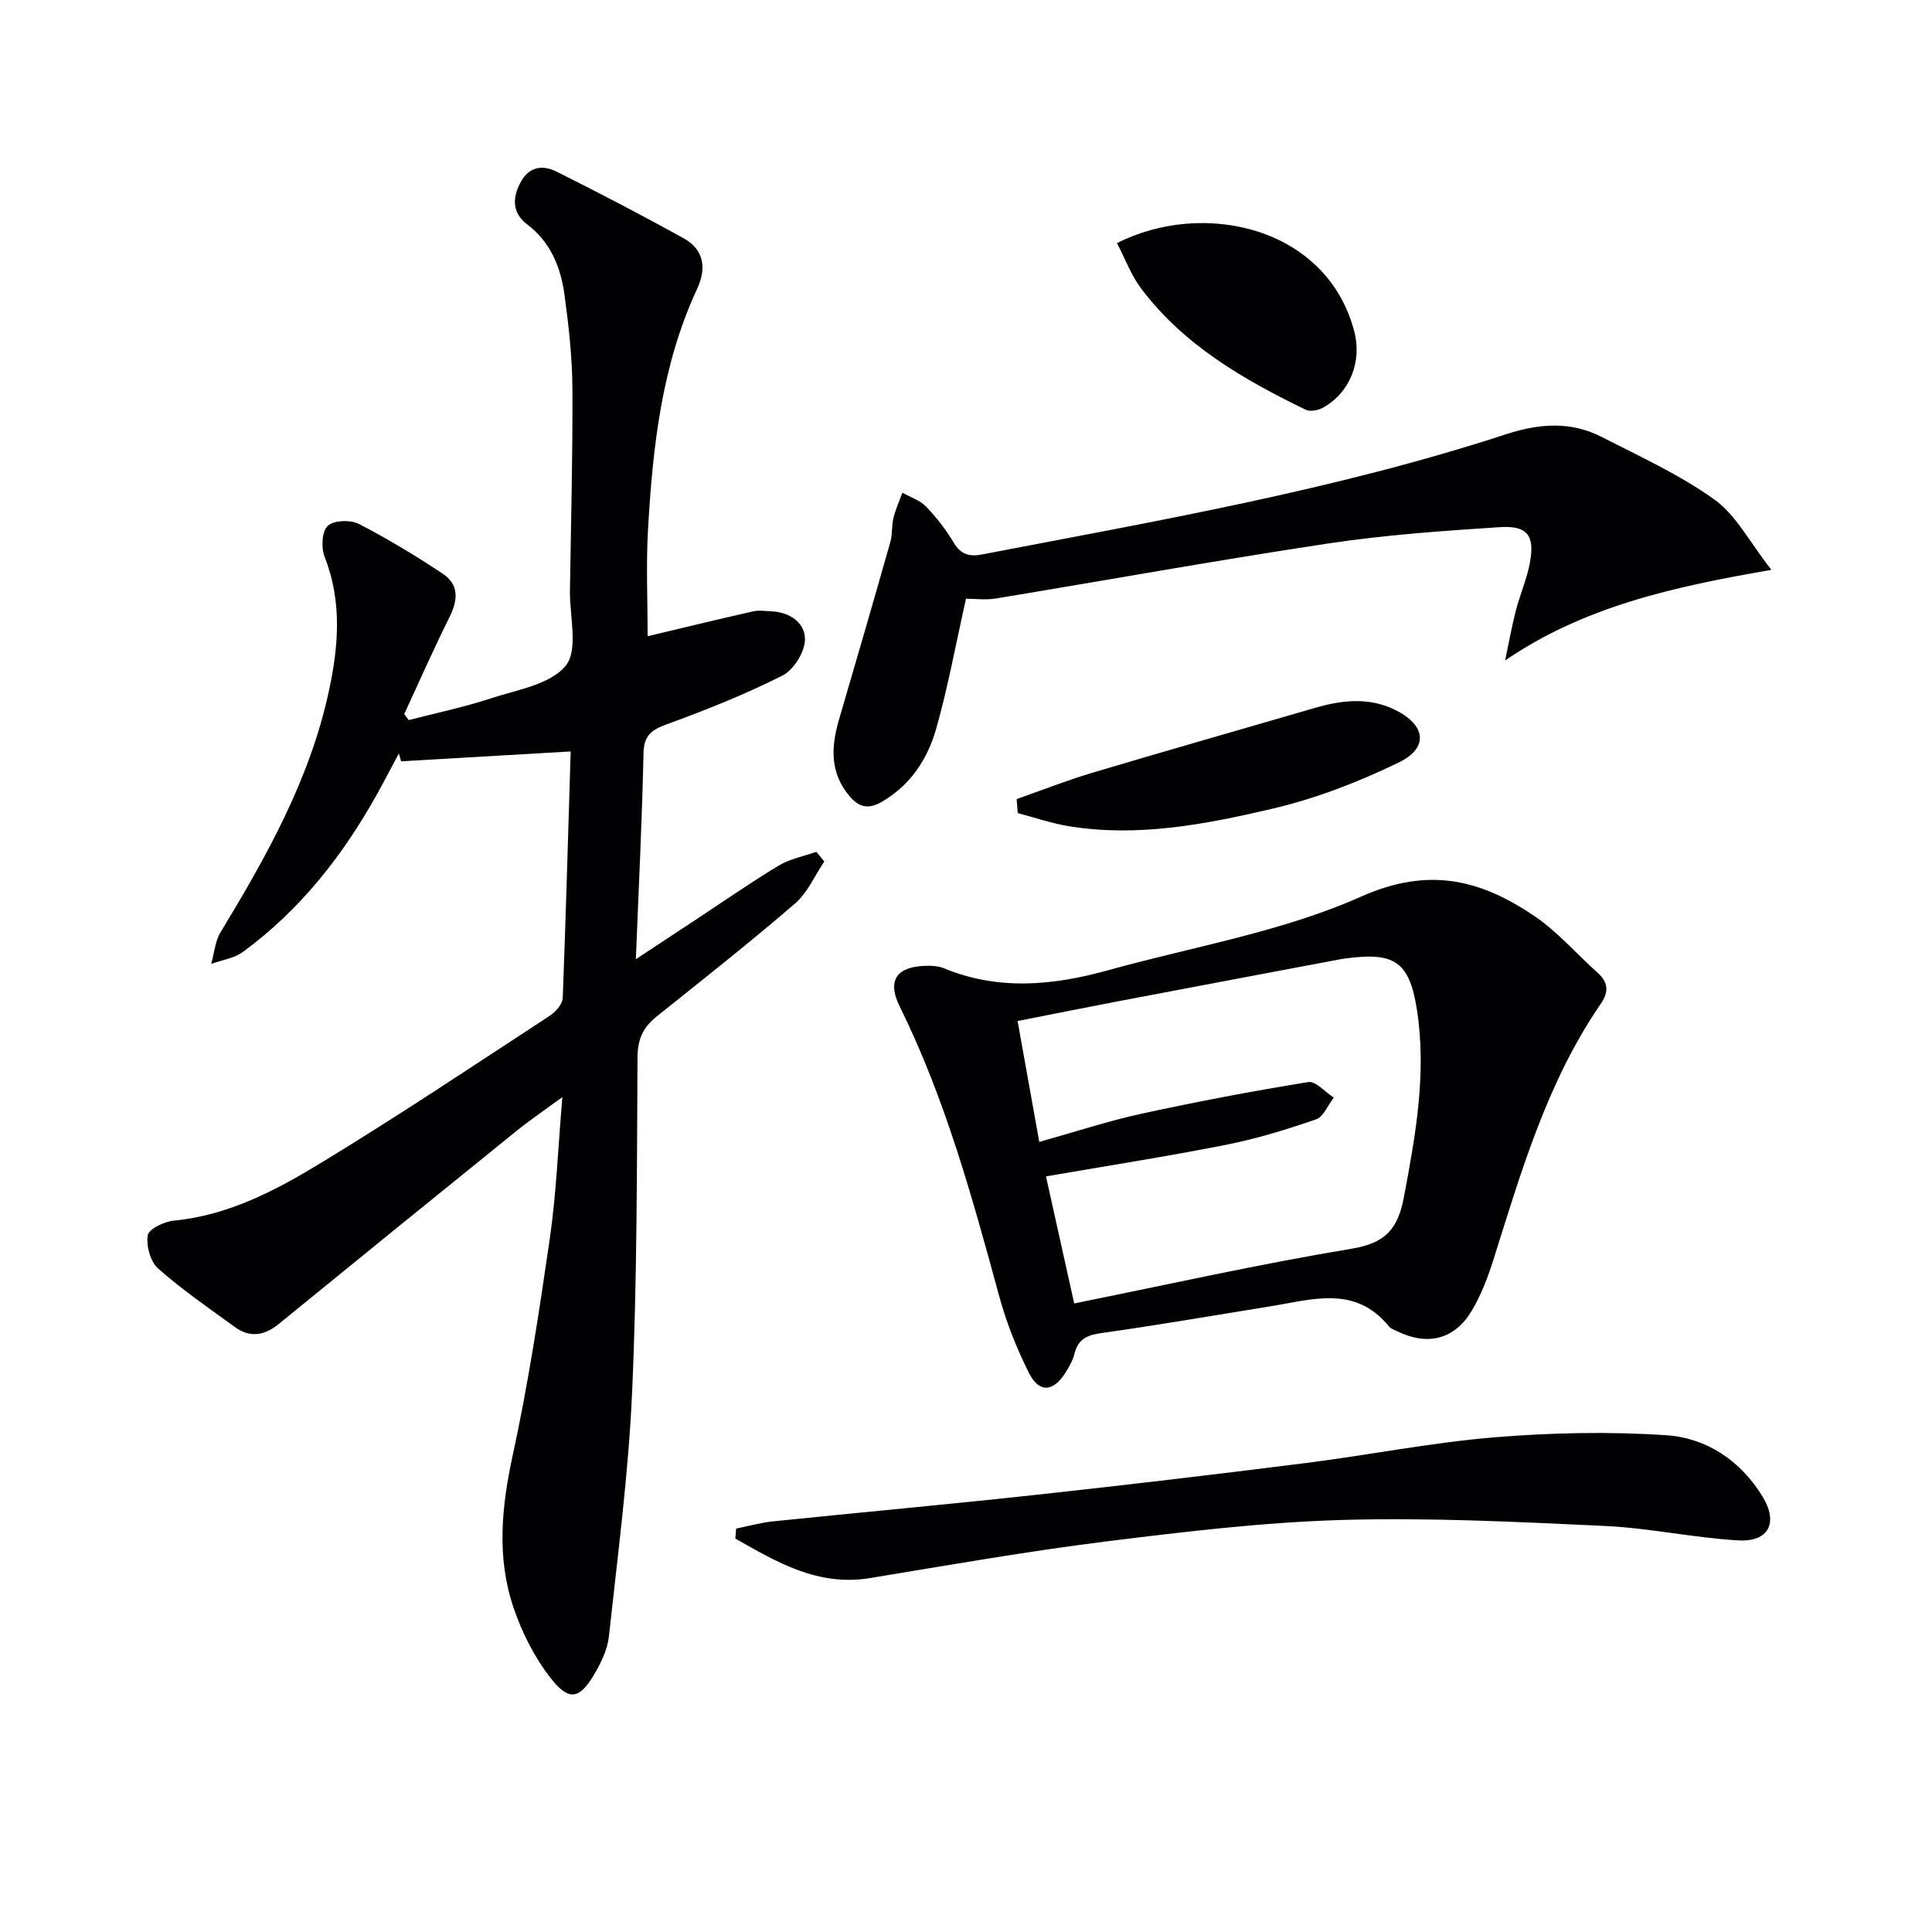 <svg enable-background="new 0 0 400 400" viewBox="0 0 400 400" xmlns="http://www.w3.org/2000/svg"><g fill="#010103"><path d="m118.15 155.58c-12.42.72-23.76 1.38-35.1 2.04-.16-.54-.31-1.09-.47-1.63-1.47 2.74-2.9 5.51-4.41 8.23-7.1 12.81-15.98 24.15-27.87 32.86-1.82 1.33-4.36 1.68-6.57 2.48.62-2.2.8-4.67 1.94-6.56 9.51-15.68 18.44-31.59 22.39-49.77 2.04-9.39 2.8-18.66-.85-27.94-.74-1.87-.58-5.25.63-6.41 1.23-1.17 4.7-1.3 6.43-.42 6 3.08 11.8 6.61 17.42 10.34 3.28 2.18 3.18 5.34 1.44 8.83-3.32 6.65-6.31 13.46-9.44 20.21.31.42.62.84.93 1.25 5.66-1.47 11.4-2.66 16.94-4.48 5.48-1.8 12.42-2.88 15.58-6.81 2.64-3.29.78-10.22.86-15.54.21-13.98.59-27.96.51-41.93-.04-6.44-.77-12.92-1.64-19.31-.78-5.69-2.85-10.86-7.73-14.57-3.19-2.42-3.09-5.63-1.24-8.92 1.76-3.13 4.6-3.37 7.31-2.01 8.88 4.45 17.72 9.03 26.4 13.86 4.16 2.32 4.69 6.18 2.74 10.38-7.37 15.84-9.22 32.83-10.19 49.95-.42 7.41-.07 14.87-.07 22.01 7.15-1.7 14.46-3.48 21.81-5.14 1.23-.28 2.59-.07 3.89-.01 3.84.19 6.95 2.46 6.87 5.89-.06 2.58-2.35 6.24-4.66 7.41-7.69 3.88-15.75 7.09-23.85 10.05-3.22 1.17-4.84 2.27-4.92 6.04-.29 13.78-.99 27.56-1.58 42.63 4.57-3.01 8.08-5.32 11.59-7.64 5.97-3.93 11.84-8.02 17.95-11.72 2.33-1.41 5.2-1.94 7.82-2.87.55.67 1.1 1.33 1.66 2-2 2.95-3.49 6.5-6.1 8.74-9.33 8.03-19 15.66-28.62 23.35-2.79 2.23-3.94 4.69-3.96 8.45-.13 23.14-.09 46.29-1.12 69.4-.76 16.89-2.98 33.72-4.81 50.55-.29 2.68-1.62 5.39-3.01 7.77-3.02 5.15-5.21 5.68-8.98.89-3.39-4.31-6.02-9.53-7.78-14.75-3.48-10.34-2.46-20.78-.14-31.44 3.23-14.87 5.52-29.96 7.7-45.03 1.32-9.18 1.68-18.5 2.58-29.15-3.85 2.83-6.78 4.81-9.52 7.03-16.44 13.29-32.85 26.6-49.22 39.96-2.97 2.42-5.97 2.87-9.09.6-5.38-3.92-10.9-7.7-15.86-12.09-1.61-1.42-2.5-4.71-2.15-6.89.21-1.31 3.41-2.84 5.38-3.03 11.3-1.08 21.06-6.23 30.39-11.9 16.05-9.75 31.68-20.21 47.41-30.48 1.23-.8 2.68-2.42 2.74-3.72.65-17.1 1.12-34.21 1.64-51.04z"/><path d="m192.83 199.96c.24.04 1.46.04 2.5.47 11.32 4.71 22.69 3.62 34.09.45 17.54-4.88 35.91-7.91 52.36-15.24 14.12-6.29 24.87-3.48 35.99 4.08 4.75 3.23 8.61 7.76 12.94 11.62 2.24 1.99 2.45 3.96.74 6.45-11.11 16.14-16.48 34.69-22.27 53.08-1.14 3.61-2.53 7.23-4.45 10.47-3.56 6-9.16 7.36-15.43 4.29-.6-.29-1.33-.51-1.72-.99-6.96-8.61-15.88-5.58-24.52-4.19-11.62 1.87-23.22 3.89-34.87 5.52-3.03.42-4.96 1.19-5.73 4.3-.35 1.42-1.14 2.77-1.93 4.02-2.5 3.93-5.41 4.13-7.5-.04-2.51-5.01-4.63-10.32-6.11-15.72-5.59-20.51-11.18-40.98-20.65-60.16-2.75-5.58-.56-8.58 6.56-8.41zm22.34 36.46c7.71-2.16 14.34-4.35 21.13-5.83 11.46-2.49 22.99-4.69 34.56-6.56 1.55-.25 3.51 2.09 5.28 3.22-1.21 1.55-2.12 3.97-3.67 4.5-6.09 2.11-12.31 4.02-18.63 5.27-12.17 2.41-24.44 4.32-37.28 6.54 1.95 8.79 3.87 17.43 5.84 26.3 19.52-3.93 38.4-8.17 57.46-11.33 6.96-1.15 9.55-4.07 10.79-10.6 2.45-12.96 4.77-25.9 2.68-39.05-1.57-9.89-4.74-11.78-14.68-10.45-.33.04-.66.08-.98.14-15.63 2.95-31.26 5.89-46.88 8.87-6.6 1.26-13.18 2.59-20.11 3.95 1.53 8.56 2.95 16.49 4.49 25.03z"/><path d="m200 123.96c-2.13 9.47-3.73 18.29-6.16 26.87-1.78 6.32-5.34 11.76-11.34 15.22-2.63 1.51-4.59 1.14-6.54-1.13-4.19-4.88-3.91-10.28-2.24-15.98 3.59-12.23 7.14-24.47 10.62-36.74.45-1.57.24-3.33.63-4.92.44-1.8 1.22-3.52 1.86-5.27 1.66.93 3.63 1.56 4.9 2.87 2.17 2.26 4.14 4.81 5.75 7.51 1.46 2.45 3.31 2.89 5.81 2.41 36.48-7.01 73.13-13.34 108.55-24.9 6.82-2.22 13.35-2.73 19.76.56 7.93 4.07 16.17 7.81 23.36 12.97 4.47 3.2 7.25 8.77 11.79 14.55-20.37 3.52-38.76 7.58-55.13 18.76.73-3.44 1.34-6.91 2.22-10.32.86-3.35 2.3-6.58 2.92-9.97 1.02-5.57-.51-7.67-6.22-7.31-11.92.77-23.87 1.62-35.67 3.4-22.95 3.46-45.8 7.6-68.7 11.37-2.08.35-4.28.05-6.17.05z"/><path d="m152.41 316.48c2.52-.51 5.02-1.22 7.56-1.49 18.17-1.87 36.36-3.52 54.52-5.5 18.64-2.03 37.27-4.24 55.88-6.59 12.99-1.64 25.89-4.22 38.92-5.31 11.85-.98 23.86-1.23 35.71-.44 8.32.56 15.37 5.26 19.9 12.67 3.34 5.46 1.31 9.47-5.05 9.1-9.24-.54-18.4-2.56-27.63-2.99-18.09-.84-36.22-1.76-54.3-1.24-16.39.48-32.78 2.44-49.07 4.47-16.29 2.04-32.48 4.89-48.69 7.56-10.85 1.79-19.32-3.3-27.92-8.18.05-.68.11-1.37.17-2.06z"/><path d="m231.26 50.34c17.81-9.07 43.41-3.43 49.12 18.24 1.65 6.25-.88 12.7-6.41 15.79-1.01.57-2.7.92-3.64.46-12.91-6.27-25.28-13.39-34.11-25.15-2.03-2.7-3.23-6.02-4.96-9.34z"/><path d="m210.49 165.44c5.18-1.82 10.29-3.84 15.54-5.41 15.4-4.59 30.86-9 46.3-13.49 5.54-1.61 11.08-2.22 16.47.41 6.37 3.11 7.09 7.84.84 10.89-8.39 4.09-17.32 7.52-26.39 9.64-13.69 3.2-27.65 5.89-41.88 3.59-3.61-.58-7.11-1.8-10.66-2.73-.08-.96-.15-1.93-.22-2.9z"/></g></svg>